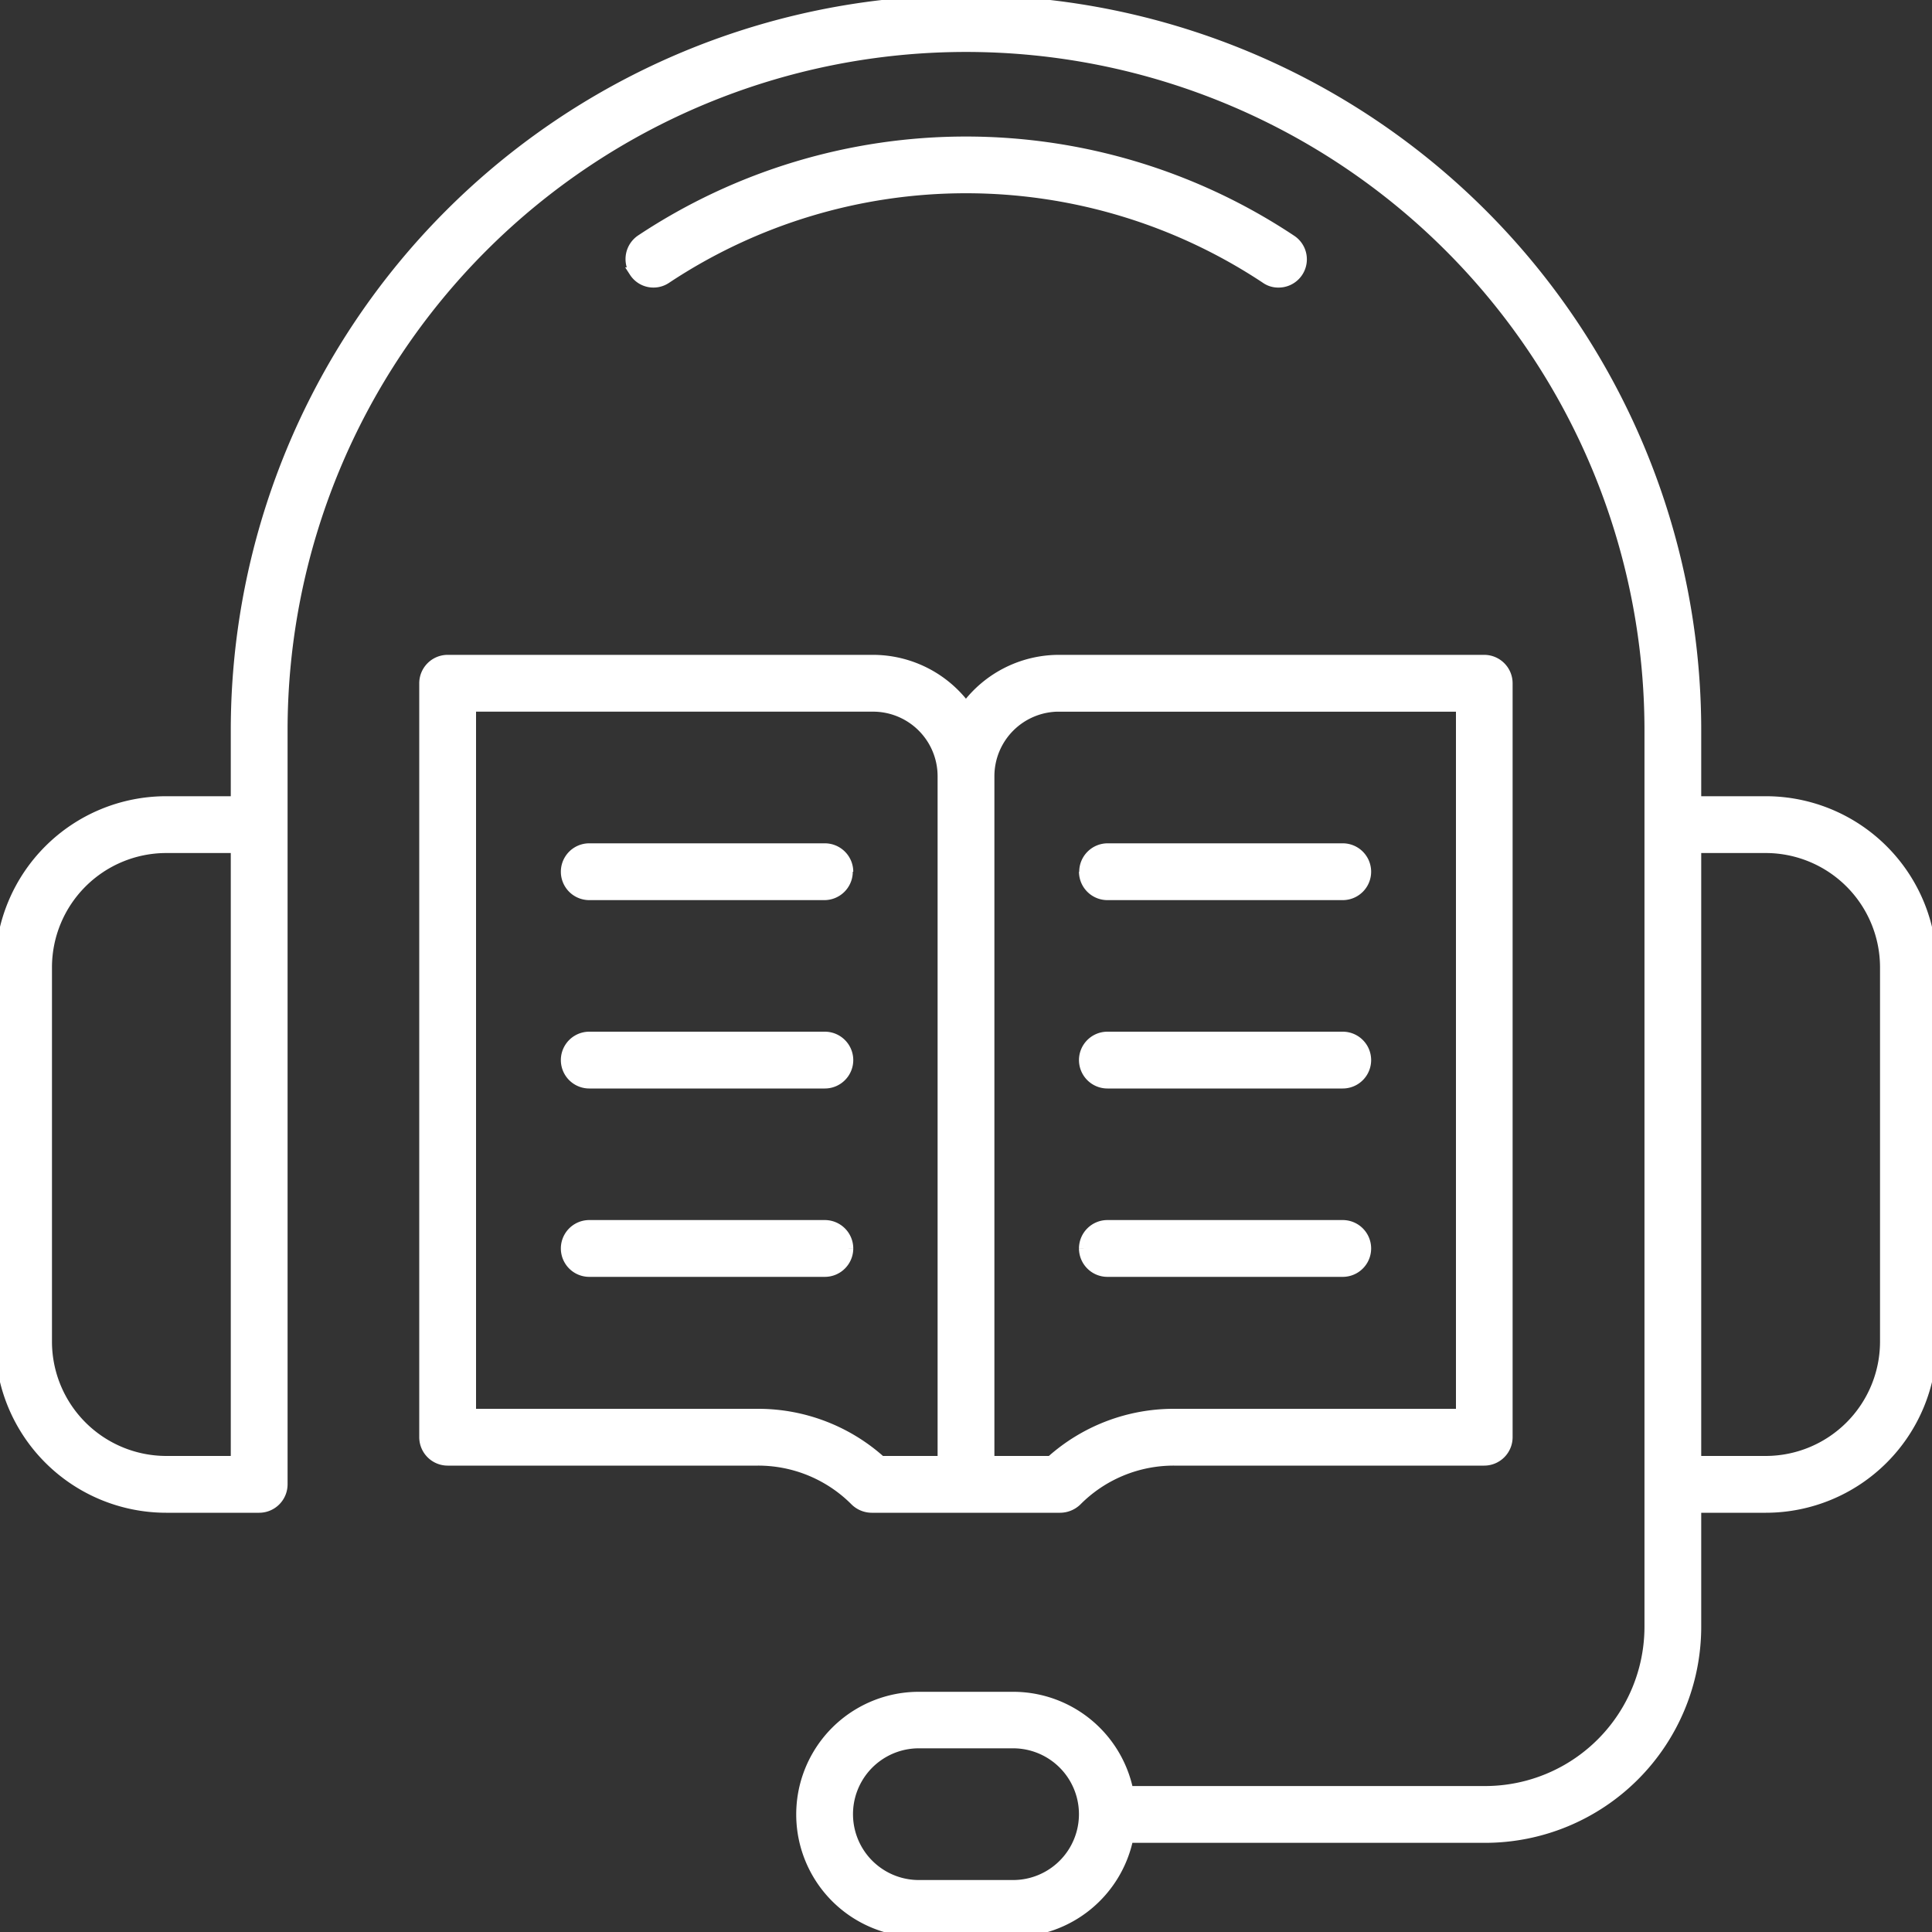 <svg xmlns="http://www.w3.org/2000/svg" xmlns:xlink="http://www.w3.org/1999/xlink" width="40" height="40" viewBox="0 0 40 40">
  <rect x="0" y="0" width="40" height="40" fill="#333333" stroke="none"/>
  <defs>
    <clipPath id="clip-path">
      <rect id="Rectangle_153681" data-name="Rectangle 153681" width="40" height="40" transform="translate(0 0)" fill="#fff" stroke="#fff" stroke-width="0.2"/>
    </clipPath>
  </defs>
  <g id="icn_SAP_tech_stack_4" data-name="icn_SAP_tech stack_4" transform="translate(0 0)">
    <g id="Group_38902" data-name="Group 38902" transform="translate(0 0)" clip-path="url(#clip-path)">
      <path id="Path_73459" data-name="Path 73459" d="M18.049,31.22h3.9a.507.507,0,0,0,.347-.141,2.819,2.819,0,0,1,2.01-.835h6.423a.489.489,0,0,0,.488-.488V14.146a.489.489,0,0,0-.488-.488H21.922a2.4,2.4,0,0,0-1.923.97,2.4,2.4,0,0,0-1.922-.97H9.268a.489.489,0,0,0-.488.488v15.61a.489.489,0,0,0,.488.488h6.425a2.824,2.824,0,0,1,2.01.835.5.5,0,0,0,.345.141Zm3.874-16.585h8.321V29.268H24.306a3.809,3.809,0,0,0-2.552.976H20.488V16.069A1.437,1.437,0,0,1,21.922,14.634ZM9.756,29.268V14.634h8.321a1.437,1.437,0,0,1,1.435,1.435V30.244H18.243a3.808,3.808,0,0,0-2.552-.976Zm7.8-11.22a.489.489,0,0,1-.488.488H12.2a.488.488,0,0,1,0-.976h4.878a.489.489,0,0,1,.488.488m0,3.9a.489.489,0,0,1-.488.488H12.2a.488.488,0,0,1,0-.976h4.878a.489.489,0,0,1,.488.488m0,3.9a.489.489,0,0,1-.488.488H12.2a.488.488,0,0,1,0-.976h4.878a.489.489,0,0,1,.488.488m4.878-7.8a.489.489,0,0,1,.488-.488H27.8a.488.488,0,0,1,0,.976H22.927a.489.489,0,0,1-.488-.488m0,3.9a.489.489,0,0,1,.488-.488H27.8a.488.488,0,0,1,0,.976H22.927a.489.489,0,0,1-.488-.488m0,3.9a.489.489,0,0,1,.488-.488H27.8a.488.488,0,0,1,0,.976H22.927a.489.489,0,0,1-.488-.488M36.56,16.585H35.122V15.122a15.122,15.122,0,1,0-30.244,0v1.463H3.44A3.441,3.441,0,0,0,0,20.025V27.78a3.442,3.442,0,0,0,3.44,3.44H5.366a.489.489,0,0,0,.488-.488V15.122a14.146,14.146,0,0,1,28.293,0V33.678a3.4,3.4,0,0,1-3.4,3.4H23.365a2.439,2.439,0,0,0-2.39-1.951H19.024a2.439,2.439,0,1,0,0,4.878h1.951a2.445,2.445,0,0,0,2.39-1.951h7.386a4.376,4.376,0,0,0,4.371-4.371V31.22H36.56A3.442,3.442,0,0,0,40,27.78V20.025A3.441,3.441,0,0,0,36.56,16.585ZM4.878,30.244H3.44A2.469,2.469,0,0,1,.976,27.78V20.025A2.469,2.469,0,0,1,3.44,17.561H4.878Zm16.1,8.78H19.024a1.463,1.463,0,1,1,0-2.927h1.951a1.463,1.463,0,1,1,0,2.927M39.024,27.78a2.469,2.469,0,0,1-2.464,2.464H35.122V17.561H36.56a2.469,2.469,0,0,1,2.464,2.464ZM13.133,5.635a.489.489,0,0,1,.137-.679,12.17,12.17,0,0,1,13.466.006.485.485,0,0,1-.267.892A.455.455,0,0,1,26.2,5.77a11.218,11.218,0,0,0-12.4,0,.479.479,0,0,1-.673-.135Z" transform="translate(0 0)" fill="#fff" stroke="#fff" stroke-width="0.2"/>
    </g>
  </g>
</svg>
